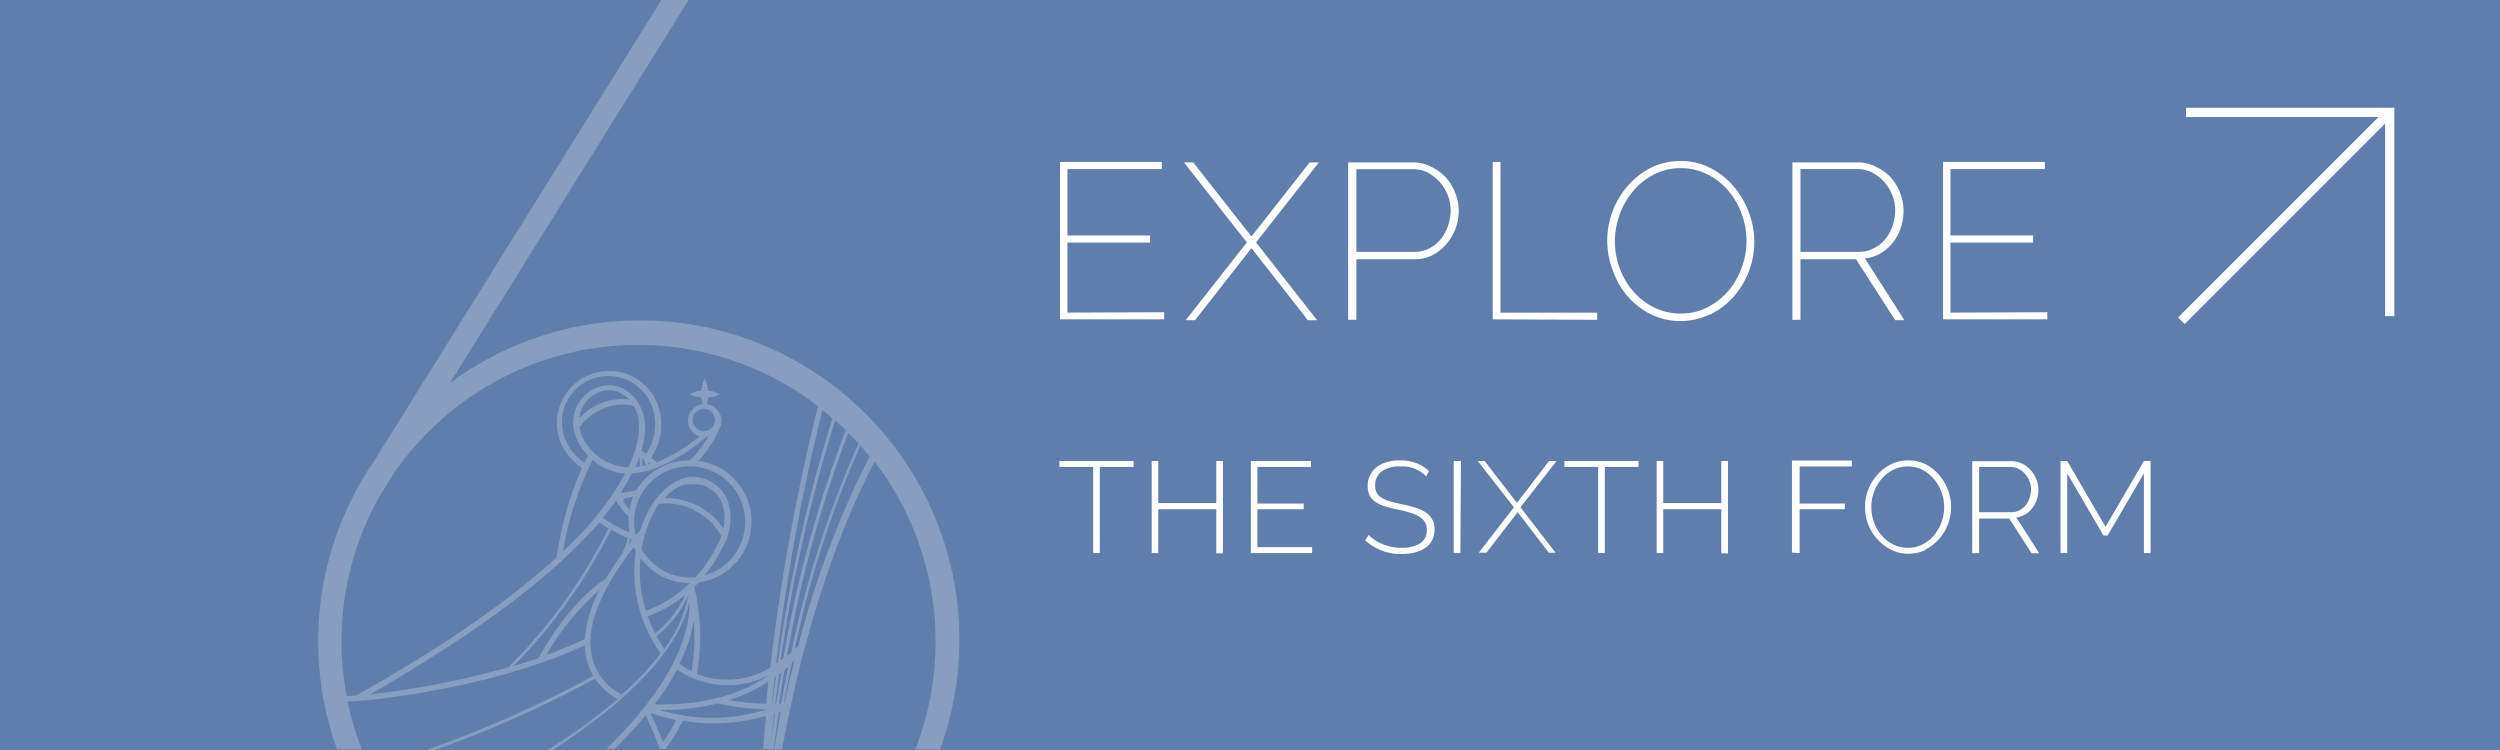 <svg xmlns="http://www.w3.org/2000/svg" viewBox="0 0 270 81"><defs><style>.cls-1{fill:#5f7eab;}.cls-2{fill:#fff;}.cls-3{opacity:0.25;}</style></defs><title>Home_6thform_button</title><g id="Layer_2" data-name="Layer 2"><g id="Layer_1-2" data-name="Layer 1"><rect class="cls-1" width="270" height="81"/><path class="cls-2" d="M232.26,59.73V49.79h-.72L227.4,56.9l-4.14-7.11h-.72v9.94h.72v-8.6l3.92,6.71h.44l3.92-6.71v8.6Zm-18.51-9.3h3.39a1.82,1.82,0,0,1,.86.21,2.16,2.16,0,0,1,.7.54,2.47,2.47,0,0,1,.65,1.69,2.74,2.74,0,0,1-.15.9,2.4,2.4,0,0,1-.42.79,2.22,2.22,0,0,1-.67.55,1.86,1.86,0,0,1-.87.21h-3.49Zm0,9.3V56H217l2.41,3.75h.83l-2.48-3.86a2.86,2.86,0,0,0,1-.35,2.53,2.53,0,0,0,.74-.68,2.94,2.94,0,0,0,.48-.91,3.46,3.46,0,0,0,.17-1.06,3.13,3.13,0,0,0-.22-1.11,3.75,3.75,0,0,0-.6-1,3,3,0,0,0-.92-.7,2.54,2.54,0,0,0-1.16-.27H213v9.94Zm-11.37-6.57a4.72,4.72,0,0,1,.8-1.4,3.92,3.92,0,0,1,1.25-1,3.34,3.34,0,0,1,1.62-.38,3.45,3.45,0,0,1,1.57.36,4.08,4.08,0,0,1,1.24,1,4.53,4.53,0,0,1,.82,1.4,4.76,4.76,0,0,1,.29,1.64,4.77,4.77,0,0,1-1.07,3,3.84,3.84,0,0,1-1.23,1,3.34,3.34,0,0,1-1.62.38,3.51,3.51,0,0,1-1.59-.36,4,4,0,0,1-1.26-1,4.54,4.54,0,0,1-.81-1.4,4.86,4.86,0,0,1-.29-1.65,5,5,0,0,1,.28-1.6m5.51,6.23a4.88,4.88,0,0,0,1.47-1.11,5.1,5.1,0,0,0,1-1.6,5.2,5.2,0,0,0,.36-1.92,5.11,5.11,0,0,0-.34-1.83,5.28,5.28,0,0,0-.94-1.61A4.91,4.91,0,0,0,208,50.16a4.18,4.18,0,0,0-1.9-.44,4.28,4.28,0,0,0-1.85.41,4.64,4.64,0,0,0-1.47,1.12,5,5,0,0,0-1,1.61,5.09,5.09,0,0,0-.36,1.9,5.15,5.15,0,0,0,.34,1.86,4.9,4.9,0,0,0,1,1.61,4.85,4.85,0,0,0,1.47,1.14,4.1,4.1,0,0,0,1.89.43,4.28,4.28,0,0,0,1.85-.41m-13.61.34V55h4.88v-.62h-4.88v-4H200v-.64h-6.47v9.94Zm-8.46-9.94v4.54h-6.27V49.79h-.71v9.94h.71V55h6.27v4.76h.72V49.79Zm-8.94,0h-8v.64h3.64v9.3h.72v-9.3h3.64Zm-17.36,0,3.9,5-3.79,4.9h.82l3.38-4.38,3.36,4.38H168l-3.79-4.9,3.9-5h-.81l-3.47,4.52-3.49-4.52Zm-1.82,0H157v9.94h.72Zm-3.46,1.09a4.08,4.08,0,0,0-1.37-.87,4.9,4.9,0,0,0-1.73-.29,5.26,5.26,0,0,0-1.42.18,3.19,3.19,0,0,0-1.11.54,2.45,2.45,0,0,0-.72.88,2.64,2.64,0,0,0-.26,1.19,2.2,2.2,0,0,0,.21,1,1.94,1.94,0,0,0,.62.69,4,4,0,0,0,1,.48c.41.12.88.24,1.41.35s1,.23,1.37.35a4.09,4.09,0,0,1,1,.44,1.81,1.81,0,0,1,.58.59,1.68,1.68,0,0,1,.19.84,1.6,1.6,0,0,1-.73,1.44,3.71,3.71,0,0,1-2,.47,5.12,5.12,0,0,1-2-.38,4.55,4.55,0,0,1-1.54-1l-.38.57a5.57,5.57,0,0,0,3.93,1.48,5.85,5.85,0,0,0,1.45-.16,3.49,3.49,0,0,0,1.12-.5,2.2,2.2,0,0,0,.73-.82,2.47,2.47,0,0,0,.26-1.15,2.18,2.18,0,0,0-.25-1.1,2.11,2.11,0,0,0-.7-.76,4.16,4.16,0,0,0-1.1-.51,14.53,14.53,0,0,0-1.45-.37c-.51-.11-1-.22-1.32-.32a3.8,3.8,0,0,1-.9-.38,1.41,1.41,0,0,1-.52-.54,1.57,1.57,0,0,1-.17-.79,1.84,1.84,0,0,1,.66-1.49,3.3,3.3,0,0,1,2.12-.56,3.46,3.46,0,0,1,2.73,1.08ZM135.8,59.09V55h5v-.62h-5V50.43h5.78v-.64h-6.49v9.94h6.62v-.64Zm-4.44-9.3v4.54h-6.27V49.79h-.71v9.94h.71V55h6.27v4.76h.72V49.79Zm-8.94,0h-8v.64h3.64v9.3h.72v-9.3h3.64Z"/><path class="cls-2" d="M210.65,33.76V26.2h8.93v-.77h-8.93V18.26h10.2v-.77h-11v17h11.26v-.77Zm-16.2-15.5h6.15a3.46,3.46,0,0,1,1.58.37,4.5,4.5,0,0,1,1.3,1,4.76,4.76,0,0,1,.87,1.42,4.36,4.36,0,0,1,.33,1.67,5.2,5.2,0,0,1-.28,1.65,4.35,4.35,0,0,1-.78,1.44,3.81,3.81,0,0,1-1.24,1,3.35,3.35,0,0,1-1.62.39h-6.31Zm0,16.27V28h6l4.23,6.58h1l-4.27-6.67a4.26,4.26,0,0,0,1.7-.55,4.88,4.88,0,0,0,1.32-1.16,5.12,5.12,0,0,0,.85-1.58,5.81,5.81,0,0,0,.3-1.87,5.29,5.29,0,0,0-.36-1.9,5.37,5.37,0,0,0-1-1.67A5.14,5.14,0,0,0,202.58,18a4.22,4.22,0,0,0-2-.46h-7v17ZM174.93,23.14a8.36,8.36,0,0,1,1.45-2.51,7.35,7.35,0,0,1,2.24-1.78,6.2,6.2,0,0,1,2.92-.69,6.28,6.28,0,0,1,2.82.65,7.24,7.24,0,0,1,2.26,1.74,8.45,8.45,0,0,1,2,5.46,8.41,8.41,0,0,1-.5,2.86,8.27,8.27,0,0,1-1.44,2.52,7.35,7.35,0,0,1-2.24,1.78,6.2,6.2,0,0,1-2.92.69,6.4,6.4,0,0,1-2.87-.65,7.09,7.09,0,0,1-2.25-1.74A7.89,7.89,0,0,1,174.94,29a8.42,8.42,0,0,1-.53-2.95,8.13,8.13,0,0,1,.52-2.87m9.74,10.8a8.11,8.11,0,0,0,2.52-1.89,9.15,9.15,0,0,0,1.68-2.75,9,9,0,0,0,0-6.42,9.34,9.34,0,0,0-1.62-2.77,8.1,8.1,0,0,0-2.51-2,6.91,6.91,0,0,0-3.24-.76,7.14,7.14,0,0,0-3.16.71A8.25,8.25,0,0,0,175.86,20a9.2,9.2,0,0,0-1.68,2.76,9,9,0,0,0,0,6.45A8.69,8.69,0,0,0,175.78,32a8.36,8.36,0,0,0,2.52,1.95,7.36,7.36,0,0,0,6.37,0m-12.18.59v-.77H162.05V17.49h-.84v17Zm-26-16.27h6.12a3.43,3.43,0,0,1,1.58.37,4.69,4.69,0,0,1,1.28,1,4.78,4.78,0,0,1,.88,1.42,4.55,4.55,0,0,1,.32,1.67,4.83,4.83,0,0,1-.28,1.64,4.56,4.56,0,0,1-.78,1.44,3.64,3.64,0,0,1-1.22,1,3.39,3.39,0,0,1-1.63.39h-6.27Zm0,16.27V28h6.29a4.08,4.08,0,0,0,1.92-.44,4.9,4.9,0,0,0,1.49-1.18,5.36,5.36,0,0,0,1-1.68,5.65,5.65,0,0,0,.35-1.95,5.3,5.3,0,0,0-.37-1.9,5.81,5.81,0,0,0-1-1.67A5.27,5.27,0,0,0,154.54,18a4.11,4.11,0,0,0-1.94-.46h-7v17Zm-18.62-17,6.79,8.64-6.6,8.4h1l6.1-7.78,6.09,7.78h1l-6.6-8.4,6.79-8.64h-1l-6.28,8-6.29-8ZM115.28,33.76V26.2h8.93v-.77h-8.93V18.26h10.2v-.77h-11v17h11.25v-.77Z"/><g class="cls-3"><path class="cls-2" d="M68.89,37.25a31.82,31.82,0,0,1,19.46,6.62A223.77,223.77,0,0,0,83.19,72.1a8.81,8.81,0,0,1-7.92.67A23.41,23.41,0,0,0,75,63.45h0v-.07l.47-.48a6.63,6.63,0,0,0,2.08-12.47,6.74,6.74,0,0,0-2.13-.66,12.38,12.38,0,0,0,2.35-3.65v0a.77.77,0,0,1,.06-.15h0a1.84,1.84,0,0,0,.09-.53,1.82,1.82,0,0,0-1.58-1.78,3.93,3.93,0,0,0,.15-.72,4,4,0,0,0,1.28-.37,3.82,3.82,0,0,0-1.28-.38,3.82,3.82,0,0,0-.38-1.28,4,4,0,0,0-.37,1.28,3.82,3.82,0,0,0-1.28.38,4,4,0,0,0,1.28.37,3.93,3.93,0,0,0,.15.72,1.79,1.79,0,0,0-.35,3.48,18.58,18.58,0,0,1-4.6,2.79c-.21-.19-.43-.37-.62-.51a6.27,6.27,0,0,0,.6-6,5.61,5.61,0,0,0-7.41-2.88A5.62,5.62,0,0,0,60.6,47.9a6.18,6.18,0,0,0,2.25,2.64,37.59,37.59,0,0,0-2.73,9.64c-4.34,4-10.73,8.68-20.14,14.08,0,0-1.17.66-1.54.85l-1,.07a31.76,31.76,0,0,1,3.65-21.74l1.36-2.19a32,32,0,0,1,26.45-14m21,7.92A166.81,166.81,0,0,0,84,71.58l-.18.11a222.25,222.25,0,0,1,5-27.41c.36.29.71.59,1.06.89m1.44,1.33a132.78,132.78,0,0,0-6.73,24.62l-.28.22A167.36,167.36,0,0,1,90.2,45.39c.4.36.79.73,1.18,1.11m1.33,1.4a110.6,110.6,0,0,0-7.26,22.57l-.44.37a132.55,132.55,0,0,1,6.61-24.1c.37.38.74.76,1.09,1.16m1.2,1.42a99.29,99.29,0,0,0-7.7,20.45l-.37.35a109.14,109.14,0,0,1,7.09-22c.34.38.66.77,1,1.17M84.72,75.93h-.06c.26-1.42.55-2.87.86-4.35.11-.11.21-.21.3-.32-.4,1.59-.76,3.14-1.1,4.67m-.37,1.76c.06-.33.11-.67.18-1l0,0-.21,1M84.14,76c.19-1.2.39-2.42.61-3.66l.38-.35c-.28,1.35-.54,2.69-.78,4h-.21m-.31,0h-.11c.14-1,.28-2.11.44-3.19l.22-.18c-.19,1.14-.38,2.26-.55,3.37m-.47,0c.1-.92.2-1.87.31-2.84l.14-.1c-.14,1-.27,2-.4,2.94h0m-.22,2.24c0-.37.07-.73.11-1.1h0c0,.37-.09.74-.13,1.11m.06,2.11c.12-1.08.25-2.19.4-3.33l.08,0q-.25,1.73-.48,3.36m-.1-7.51c-2.4,1.67-6.36,3.37-12.43,3.2a29,29,0,0,0,2.43-3.77,9.61,9.61,0,0,0,10,.56h0M82.75,76a24,24,0,0,1-4-.39,17.48,17.48,0,0,0,4.24-2c-.09.81-.18,1.6-.26,2.38m-.07.68a19.67,19.67,0,0,1-11.46,0,24.49,24.49,0,0,0,6.3-.7v0a26.17,26.17,0,0,0,5.17.63v.06M71.61,80.13c-.57-1.42-1.07-2.5-1.39-3.15a18.3,18.3,0,0,0,2.81.78,17.08,17.08,0,0,1-1.42,2.37M74.93,67a22.94,22.94,0,0,1-.24,5.48,9,9,0,0,1-1.32-.79A16.36,16.36,0,0,0,74.93,67m-5.19-1.1a14,14,0,0,1-.56-5.65,6.69,6.69,0,0,0,2.32,2,6.57,6.57,0,0,0,3,.72,12.83,12.83,0,0,1-4.76,3m2,4.12a15.6,15.6,0,0,1-.82-1.38,11.87,11.87,0,0,0,3.44-4.46,14.5,14.5,0,0,1-2.62,5.84m-1.79-3.54A13.34,13.34,0,0,0,74,64.26a11.55,11.55,0,0,1-3.24,4.14,14.49,14.49,0,0,1-.82-1.88M67.16,75a6,6,0,0,1-3.25-4.14c-.66-3.09.88-7.06,4.56-11.8,0,.13.12.26.18.39s0,.11,0,.17a15.22,15.22,0,0,0,2.7,10.95A31.26,31.26,0,0,1,67.16,75m-4-6A44.28,44.28,0,0,1,59,70.75a28.06,28.06,0,0,1,5.77-7.08A13.66,13.66,0,0,0,63.16,69m-7.69,2.91A57.12,57.12,0,0,0,66,57.21a11,11,0,0,0,1.83.88c-.19.57-.41,1.15-.64,1.72a29.61,29.61,0,0,0-1.77,2.71h0c-3.83,2.3-7.13,8.29-7.27,8.55h0c-.88.3-1.76.59-2.64.85M64,49.66A5.79,5.79,0,0,0,66.53,51a7.09,7.09,0,0,0,1,.14,32.7,32.7,0,0,1-6.72,8.38A34.91,34.91,0,0,1,64,49.66M69.79,49c-.21-.14-.38-.25-.51-.32.81-2.8.1-4.3,0-4.45A4.26,4.26,0,0,0,67,41.84a3.36,3.36,0,0,0-2.69.1,4.05,4.05,0,0,0-2,5.49,6.07,6.07,0,0,0,1.2,1.79c-.08.15-.22.4-.38.76a5.55,5.55,0,0,1-2-2.32,5,5,0,0,1,6.4-6.7,5,5,0,0,1,2.78,2.65A5.65,5.65,0,0,1,69.79,49m.27,1.16c0-.11-.09-.21-.14-.31a3.75,3.75,0,0,1,.33.26l-.19.05m-.73-.73.08.05c.1.2.22.46.35.76a2.34,2.34,0,0,1-.38.09c0-.38,0-.69,0-.9m-.3.05c0,.22,0,.53,0,.91l-.44.06c.15-.34.27-.66.39-1m-6.47-4.27a3.34,3.34,0,0,1,2-2.76,2.66,2.66,0,0,1,2.2-.08,3.33,3.33,0,0,1,1.16.79,6.38,6.38,0,0,0-2.93.38,6.23,6.23,0,0,0-2.43,1.67m2.65-1.1a5.65,5.65,0,0,1,3.23-.25,4.48,4.48,0,0,1,.31.62s1,2.09-.89,6a5.23,5.23,0,0,1-1.19-.14,5.83,5.83,0,0,1-3.81-3.18,5.15,5.15,0,0,1-.27-1,5.62,5.62,0,0,1,2.62-2M68,55.08a8.4,8.4,0,0,1-.71-.92l.12-.33c.36-.06.71-.12,1-.2A6.79,6.79,0,0,0,68,55.08m.08,3.11.07,0a1.52,1.52,0,0,0,.06.2c-.13.15-.25.31-.37.47q.14-.35.24-.69m-.1-.68a13.61,13.61,0,0,1-2.87-1.57c.54-.65,1-1.26,1.43-1.86a7.34,7.34,0,0,0,1.36,1.77A6.56,6.56,0,0,0,68,57.51m9.83,2c1.68-2.75,1.34-6-.75-7.31a4.25,4.25,0,0,0-2.25-.7,3.72,3.72,0,0,0-1.64.39,7.5,7.5,0,0,0-3,3,11.45,11.45,0,0,0-1,2.28l-.53.65a6,6,0,1,1,7.44,4.32,13,13,0,0,0,1.7-2.6m-6-5.75.27-.29a5,5,0,0,1,1.4-1h0a2.44,2.44,0,0,1,.34-.14l.13,0,.25-.06.15,0,.23,0h.34l.29,0,.17,0,.29.07.17,0a2,2,0,0,1,.31.12l.15.06a4.36,4.36,0,0,1,.42.23l0,0A3.1,3.1,0,0,1,78,54.4a5.07,5.07,0,0,1,.12,2.67,7.37,7.37,0,0,0-2.79-2.46,7.5,7.5,0,0,0-3.59-.81m3.31,1.35a6.82,6.82,0,0,1,2.85,2.73,7,7,0,0,1-.65,1.39,13.52,13.52,0,0,1-2.14,3.06,6,6,0,0,1-5.82-3,12.89,12.89,0,0,1,1.38-4.09l0-.06c.17-.27.35-.53.52-.77a6.78,6.78,0,0,1,3.83.7m1-8.54a1.21,1.21,0,1,1,1.1-.73h0a1.2,1.2,0,0,1-1.1.72m.32.58.17,0a12.46,12.46,0,0,1-2,2.58,6.63,6.63,0,0,0-5.77,3.21,16.47,16.47,0,0,1-1.72.32,22.73,22.73,0,0,0,1.23-2.13c2.36-.14,5.06-1.46,8.06-3.94M39.94,75l.34-.19c13-7.48,20.35-13.62,24.44-18.39.21.15.55.38,1,.64a57,57,0,0,1-10.81,15A93.49,93.49,0,0,1,39.94,75M71.43,0,40.35,49.88c-.5.73-1,1.48-1.41,2.25l-.11.18h0A34.42,34.42,0,0,0,36.4,80.93h2.68a31.58,31.58,0,0,1-1.54-5.15c1-.06,2.1-.15,2.17-.16s13.54-1.25,23.44-5.94A8.21,8.21,0,0,0,63.31,71a6.48,6.48,0,0,0,.77,2,126.67,126.67,0,0,1-18,8h.89a124.78,124.78,0,0,0,17.31-7.7,6.91,6.91,0,0,0,2.43,2.21,63.25,63.25,0,0,1-7.59,5.49h.56C66.41,76.64,73,71.08,74.48,65c0,5.43-4,11-9,15.9h.91a49.24,49.24,0,0,0,3.34-3.64c.35.73.92,2,1.54,3.59l-.1.05h.78a.61.61,0,0,1,0-.12,17.83,17.83,0,0,0,1.78-2.94,20.39,20.39,0,0,0,9-.52c-.12,1.23-.23,2.42-.32,3.58h1.15c.17-1.31.36-2.66.57-4l.18-.07c-.25,1.41-.47,2.78-.68,4.11h.83c1.74-9.43,4.77-21.05,10-31.09a32,32,0,0,1,4.39,31.09h2.67A34.5,34.5,0,0,0,48.59,41.37L74.37,0Z"/></g><polygon class="cls-2" points="258.59 34.14 257.59 34.14 257.59 12.64 236.09 12.64 236.09 11.64 258.59 11.64 258.59 34.14"/><rect class="cls-2" x="231.03" y="23.14" width="31.11" height="1" transform="translate(55.51 181.29) rotate(-45)"/></g></g></svg>